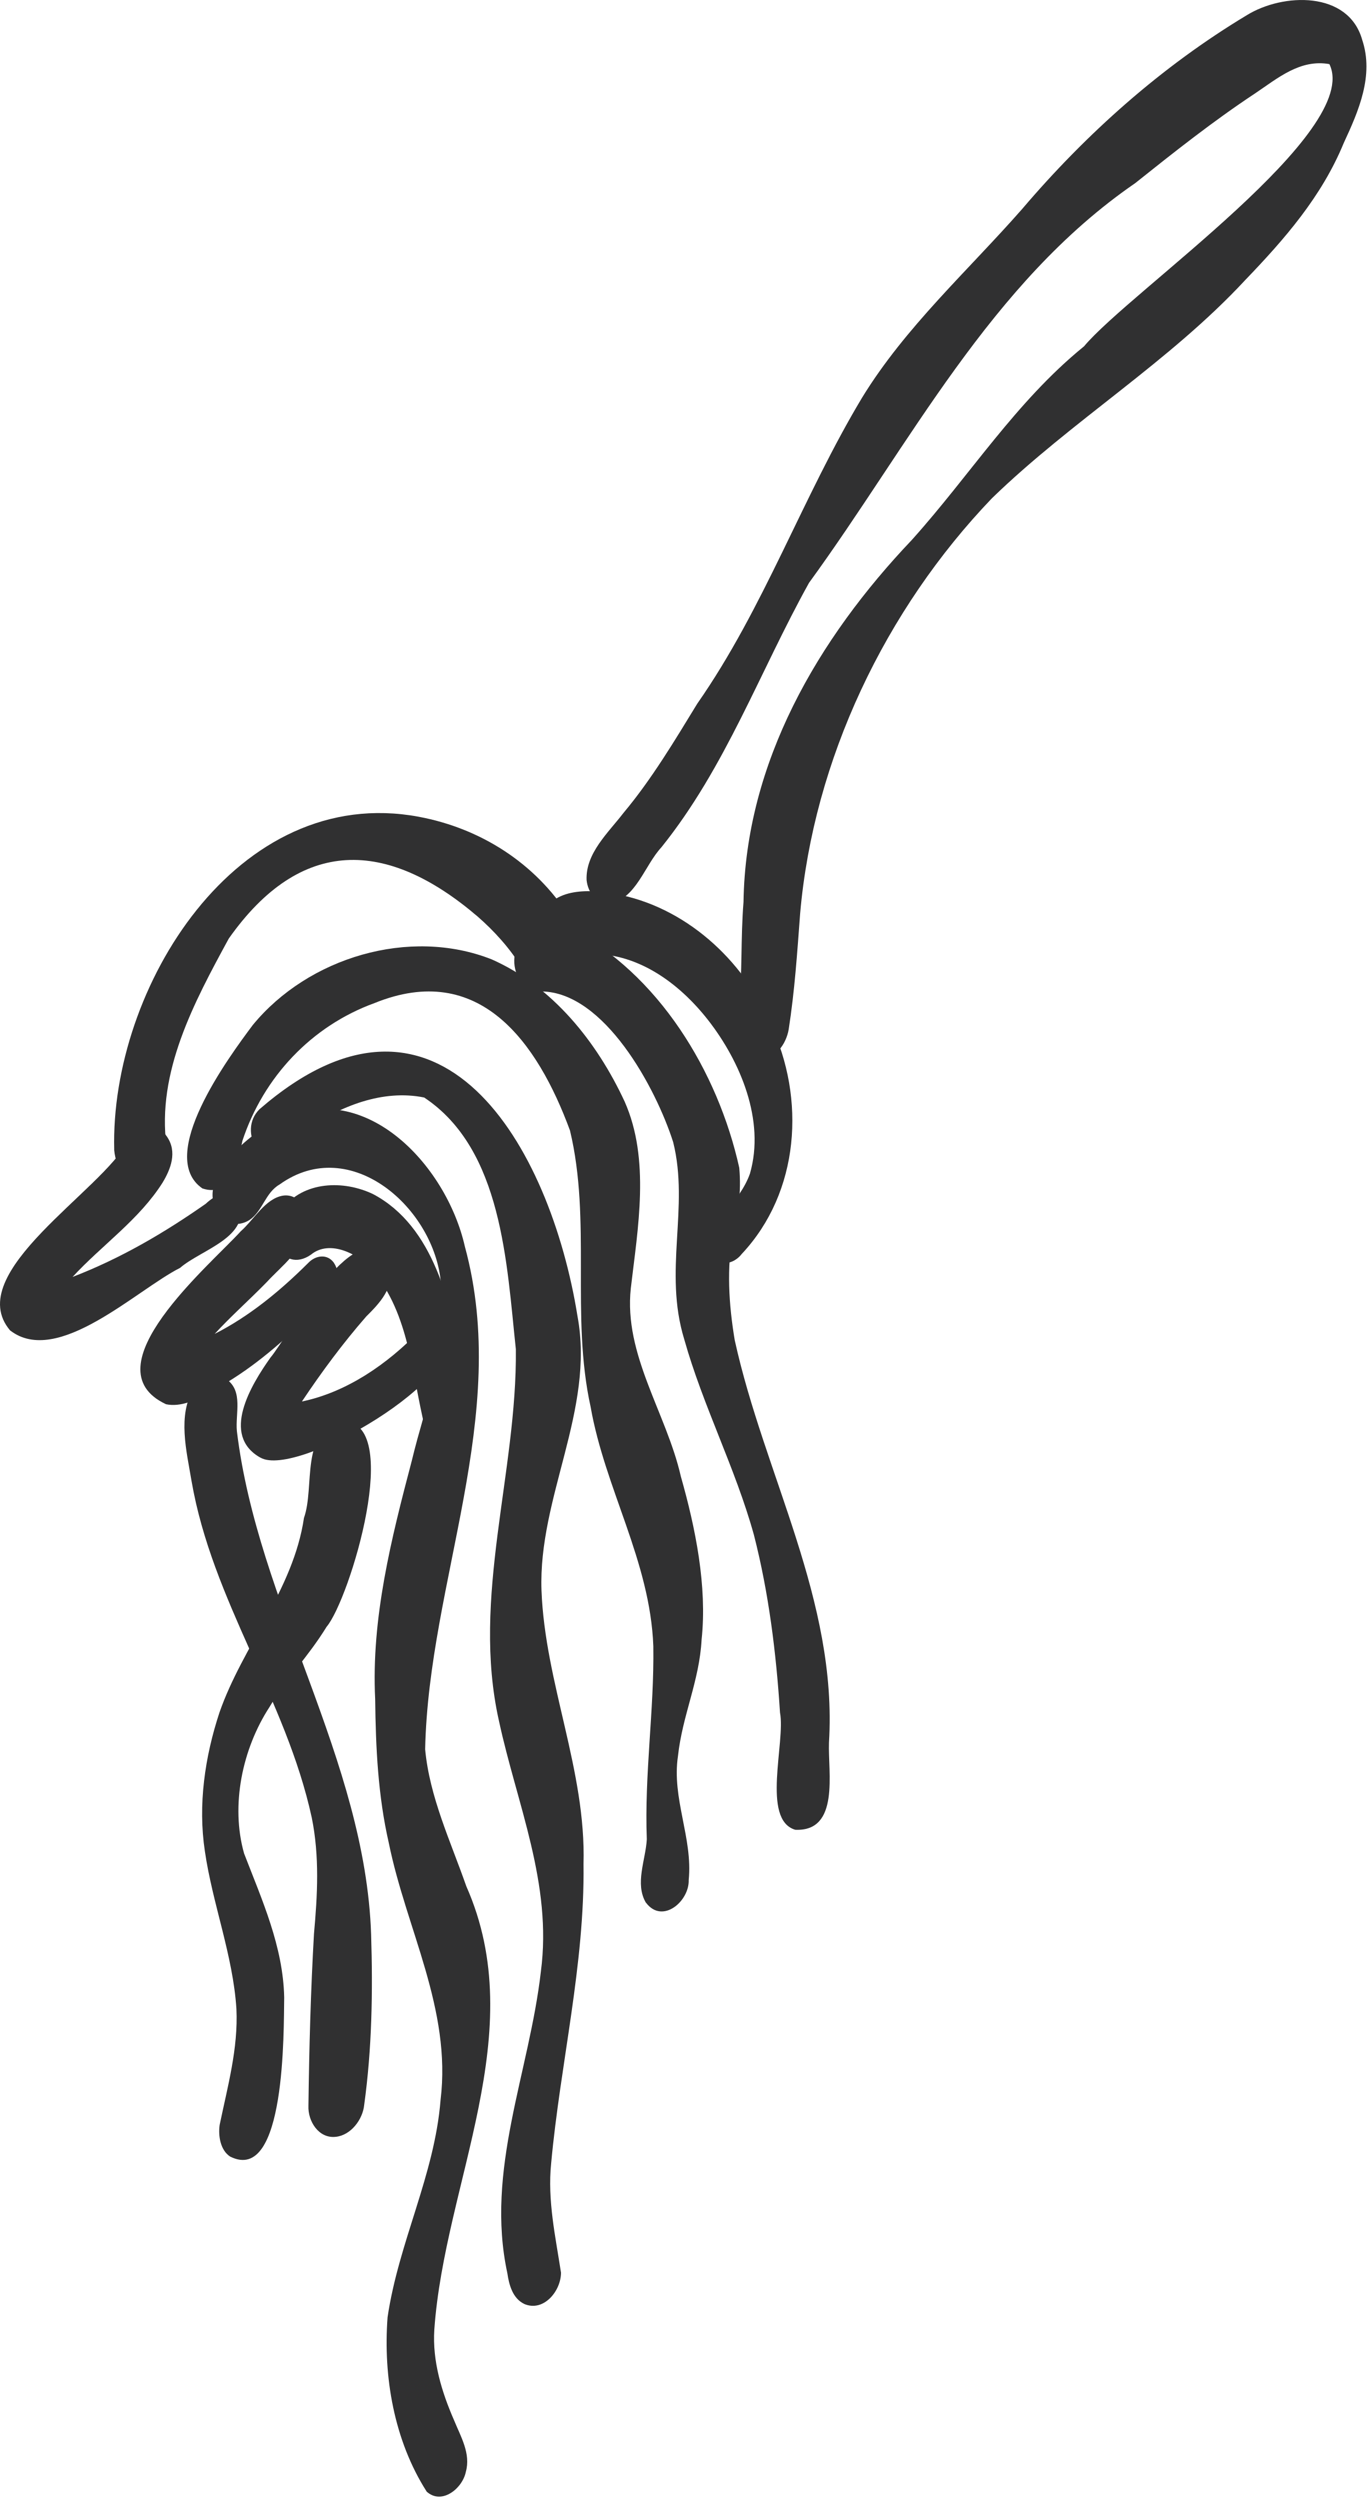 <svg width="62" height="113" viewBox="0 0 62 113" fill="none" xmlns="http://www.w3.org/2000/svg">
<path d="M10.418 97.475C9.963 97.186 9.864 96.529 9.933 96.038C10.291 94.309 10.776 92.584 10.692 90.797C10.535 88.364 9.614 86.065 9.264 83.662C8.948 81.565 9.264 79.402 9.924 77.399C10.978 74.372 13.264 71.854 13.746 68.604C14.249 67.185 13.554 64.664 15.463 64.239C18.295 64.131 15.813 72.291 14.768 73.526C13.915 74.911 12.981 75.809 12.186 77.152C10.957 79.041 10.421 81.595 11.039 83.77C11.852 85.879 12.804 87.972 12.852 90.276C12.825 91.743 12.933 98.719 10.418 97.472V97.475Z" fill="#303031"/>
<path d="M19.289 112.599C17.828 110.31 17.322 107.422 17.527 104.729C18.03 101.319 19.653 98.316 19.924 94.903C20.424 90.803 18.367 87.168 17.584 83.3C17.093 81.162 16.991 78.975 16.966 76.794C16.783 73.14 17.698 69.526 18.623 66.016C19.247 63.393 20.373 60.76 19.942 58.019C19.674 54.624 15.858 51.23 12.647 53.531C11.99 53.91 11.891 54.721 11.285 55.136C10.984 55.329 10.608 55.38 10.276 55.227C8.388 53.772 10.978 51.407 12.415 50.703C16.412 48.582 20.189 52.627 21.024 56.344C23.105 63.98 19.385 71.471 19.226 79.059C19.427 81.222 20.379 83.222 21.087 85.249C24.024 91.879 20.108 98.62 19.641 105.292C19.551 106.714 19.97 108.09 20.53 109.376C20.834 110.12 21.298 110.892 21.066 111.717C20.918 112.464 19.973 113.235 19.286 112.602L19.289 112.599Z" fill="#303031"/>
<path d="M19.216 64.516C18.62 62.11 18.518 59.408 16.858 57.432C16.246 56.679 14.915 56.001 14.06 56.706C14.108 56.67 14.156 56.636 14.201 56.6C12.816 57.745 11.812 55.721 12.764 54.639C13.725 53.38 15.536 53.326 16.876 53.971C19.632 55.432 20.382 58.947 20.912 61.724C21.012 62.833 21.563 64.679 20.229 65.218C19.759 65.351 19.307 64.989 19.213 64.513L19.216 64.516Z" fill="#303031"/>
<path d="M23.704 104.126C23.186 103.876 23.021 103.271 22.945 102.747C21.936 98.078 23.939 93.668 24.46 89.102C24.985 85.141 23.37 81.526 22.563 77.773C21.31 72.191 23.388 66.559 23.328 60.977C22.912 57.112 22.723 51.953 19.183 49.603C17.31 49.221 15.379 49.998 13.87 51.046C13.581 51.251 13.279 51.54 13.075 51.772C11.903 53.127 10.71 51.142 11.734 50.133C19.894 43.058 24.888 51.811 26.117 59.492C26.9 63.742 24.337 67.655 24.488 71.884C24.647 76.074 26.509 80.017 26.388 84.246C26.448 88.8 25.34 93.258 24.924 97.777C24.753 99.445 25.12 101.081 25.37 102.714C25.37 103.545 24.581 104.509 23.701 104.126H23.704Z" fill="#303031"/>
<path d="M5.165 51.962C4.978 44.651 10.713 35.386 18.933 36.913C21.729 37.434 24.198 39.006 25.723 41.395C26.391 42.377 25.855 44.034 24.614 44.208C24.229 44.245 23.798 44.067 23.59 43.726C23.057 42.859 22.367 42.094 21.602 41.425C17.494 37.913 13.602 37.804 10.346 42.419C8.782 45.29 7.077 48.453 7.532 51.817C7.457 53.6 5.345 53.953 5.162 51.962H5.165Z" fill="#303031"/>
<path d="M29.214 86.002C28.696 85.134 29.199 84.065 29.25 83.128C29.138 80.173 29.587 77.321 29.545 74.402C29.401 70.549 27.364 67.308 26.708 63.579C25.804 59.468 26.753 55.172 25.777 51.097C24.304 47.097 21.677 43.41 16.936 45.335C14.084 46.371 11.918 48.678 10.966 51.549C10.761 52.474 10.469 54.151 9.153 53.712C7.041 52.254 10.331 47.799 11.427 46.332C13.933 43.274 18.515 41.892 22.235 43.359C24.994 44.579 26.994 47.091 28.244 49.778C29.413 52.398 28.843 55.516 28.527 58.224C28.199 61.233 30.142 63.874 30.789 66.727C31.452 69.055 31.985 71.694 31.729 74.095C31.63 75.977 30.858 77.523 30.66 79.366C30.37 81.276 31.337 83.074 31.145 84.969C31.175 85.927 29.961 86.972 29.22 86.002H29.214Z" fill="#303031"/>
<path d="M35.964 82.698C34.419 82.243 35.53 78.737 35.274 77.402C35.1 74.701 34.765 71.984 34.09 69.357C33.253 66.345 31.789 63.54 30.943 60.531C29.994 57.429 31.181 54.591 30.443 51.621C29.663 49.178 27.337 44.844 24.488 44.808C23.695 44.907 23.241 44.079 23.256 43.398C23.301 42.043 24.5 41.356 25.717 41.919C29.777 43.983 32.47 48.438 33.431 52.778C33.533 53.953 33.374 54.691 33.16 55.67C32.849 57.29 32.958 58.965 33.226 60.567C34.566 66.67 37.883 72.33 37.488 78.758C37.437 80.095 37.991 82.788 35.961 82.698H35.964Z" fill="#303031"/>
<path d="M32.328 56.871C31.669 56.203 32.328 55.269 32.819 54.775C33.244 54.245 33.687 53.693 33.916 53.037C34.609 50.63 33.473 47.967 32.033 46.118C30.705 44.416 28.78 43.003 26.53 43.118C26.066 43.094 25.614 43.304 25.156 43.199C24.488 43.006 24.25 42.184 24.436 41.572C24.84 40.118 26.605 40.172 27.804 40.398C30.946 40.952 33.618 43.362 34.84 46.268C36.446 49.651 36.163 53.88 33.548 56.669C33.25 57.055 32.708 57.26 32.328 56.874V56.871Z" fill="#303031"/>
<path d="M13.948 95.168C13.981 92.583 14.051 89.99 14.198 87.409C14.358 85.646 14.454 83.902 14.099 82.152C12.933 76.785 9.596 72.354 8.662 66.935C8.439 65.597 8.017 63.965 8.764 62.748C9.071 62.254 9.758 62.004 10.234 62.329C11.014 62.871 10.635 63.89 10.713 64.682C11.656 72.501 16.517 79.496 16.783 87.433C16.864 90.005 16.822 92.586 16.469 95.135C16.406 95.791 15.867 96.508 15.18 96.575C14.415 96.659 13.915 95.873 13.948 95.165V95.168Z" fill="#303031"/>
<path d="M0.46 60.134C-1.754 57.531 4.689 53.781 5.788 51.552C6.156 50.947 7.086 50.697 7.538 51.353C8.041 52.061 7.707 52.862 7.352 53.45C6.291 55.127 4.613 56.269 3.282 57.712C5.457 56.874 7.421 55.724 9.306 54.404C9.728 54.004 10.436 53.633 10.794 54.314C11.385 55.902 9.081 56.483 8.144 57.302C6.162 58.302 2.601 61.784 0.46 60.131V60.134Z" fill="#303031"/>
<path d="M7.496 63.459C3.996 61.808 9.481 57.194 10.885 55.651C11.496 55.109 11.999 54.169 12.797 54.037C13.563 53.925 14.033 54.805 13.888 55.468C13.674 56.537 12.752 57.197 12.053 57.956C11.267 58.76 10.451 59.48 9.707 60.287C11.3 59.477 12.695 58.32 13.951 57.067C14.276 56.736 14.794 56.654 15.096 57.067C15.813 58.182 14.198 59.145 13.635 59.811C12.288 61.091 11.017 62.118 9.457 62.935C8.9 63.263 8.174 63.612 7.493 63.462L7.496 63.459Z" fill="#303031"/>
<path d="M11.779 65.881C9.963 64.866 11.361 62.586 12.222 61.369C13.102 60.318 16.331 54.29 17.593 57.26C17.876 58.176 17.138 58.926 16.563 59.498C15.505 60.709 14.545 62.007 13.653 63.342C15.692 62.917 17.515 61.649 18.954 60.164C19.277 59.827 19.807 59.754 20.105 60.167C21.424 62.137 13.424 66.833 11.779 65.878V65.881Z" fill="#303031"/>
<path d="M34.298 47.853C33.193 47.714 33.298 46.428 33.419 45.603C33.578 43.823 33.491 42.452 33.623 40.768C33.717 34.449 36.994 28.861 41.235 24.403C43.886 21.454 45.934 18.162 49.022 15.653C51.103 13.165 61.609 5.951 60.118 2.897C58.79 2.662 57.778 3.538 56.757 4.222C54.874 5.466 53.097 6.873 51.335 8.279C44.781 12.782 41.163 20.063 36.587 26.34C34.352 30.358 32.819 34.678 29.907 38.298C29.15 39.118 28.786 40.561 27.617 40.844C26.991 40.907 26.587 40.344 26.527 39.777C26.476 38.56 27.512 37.633 28.202 36.732C29.473 35.214 30.515 33.464 31.533 31.801C34.554 27.476 36.289 22.46 38.991 17.963C40.949 14.774 43.762 12.246 46.217 9.454C49.133 6.029 52.528 3.005 56.38 0.689C58.019 -0.326 60.974 -0.42 61.6 1.794C62.143 3.409 61.441 5.014 60.769 6.46C59.772 8.885 58.091 10.809 56.311 12.659C52.868 16.367 48.48 19.006 44.859 22.518C40.039 27.545 36.789 34.331 36.184 41.292C36.054 43.037 35.937 44.796 35.666 46.525C35.557 47.184 35.045 47.925 34.301 47.862L34.298 47.853Z" fill="#303031"/>
</svg>
